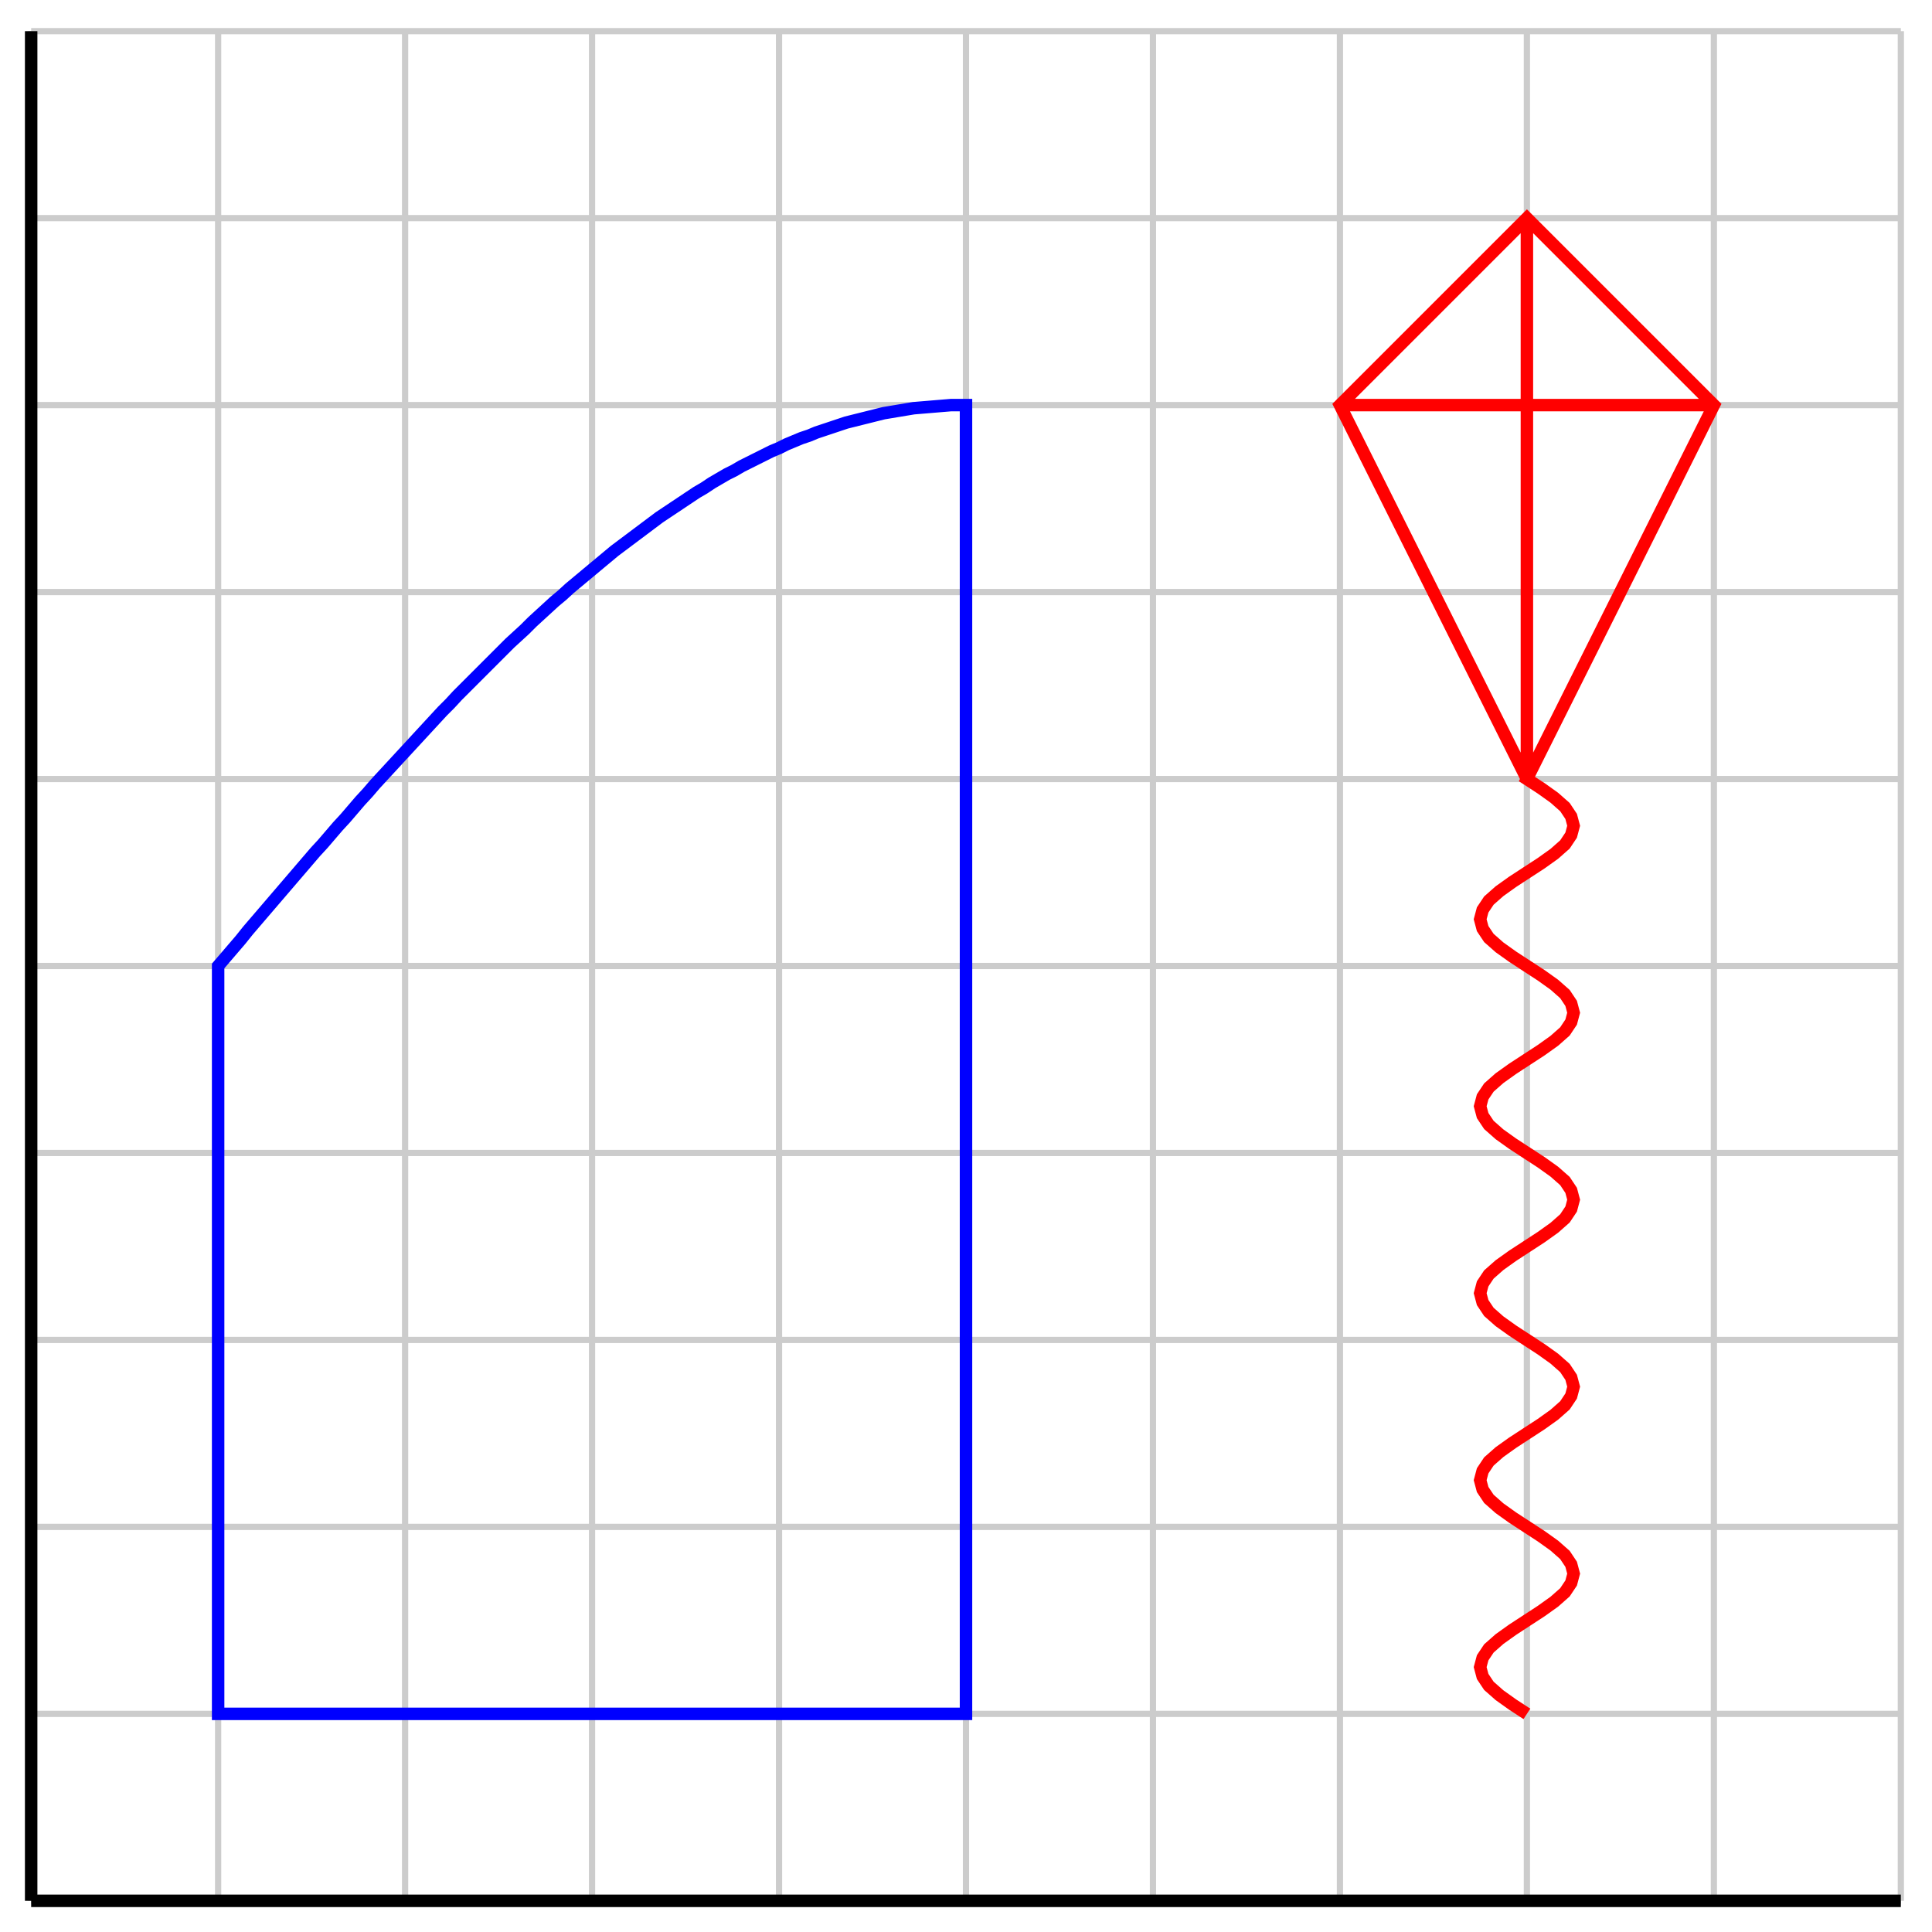 <svg xmlns="http://www.w3.org/2000/svg" xmlns:xlink="http://www.w3.org/1999/xlink" id="diagram" width="310" height="310">
  <defs>
    <clipPath id="clipPath-0">
      <rect x="5.0" y="5.0" width="300.0" height="300.0"/>
    </clipPath>
    <clipPath id="clipPath-1">
      <rect x="5.0" y="5.0" width="300.0" height="300.0"/>
    </clipPath>
  </defs>
  <g id="grid-axes">
    <g id="grid" stroke="#ccc" stroke-width="1">
      <line id="line-0" x1="5.0" y1="305.0" x2="5.0" y2="5.0" type="vertical grid"/>
      <line id="line-1" x1="35.0" y1="305.0" x2="35.0" y2="5.0" type="vertical grid"/>
      <line id="line-2" x1="65.0" y1="305.0" x2="65.0" y2="5.0" type="vertical grid"/>
      <line id="line-3" x1="95.0" y1="305.0" x2="95.0" y2="5.0" type="vertical grid"/>
      <line id="line-4" x1="125.0" y1="305.0" x2="125.0" y2="5.0" type="vertical grid"/>
      <line id="line-5" x1="155.0" y1="305.0" x2="155.0" y2="5.0" type="vertical grid"/>
      <line id="line-6" x1="185.0" y1="305.0" x2="185.0" y2="5.0" type="vertical grid"/>
      <line id="line-7" x1="215.0" y1="305.0" x2="215.0" y2="5.0" type="vertical grid"/>
      <line id="line-8" x1="245.0" y1="305.0" x2="245.0" y2="5.0" type="vertical grid"/>
      <line id="line-9" x1="275.0" y1="305.0" x2="275.0" y2="5.0" type="vertical grid"/>
      <line id="line-10" x1="305.0" y1="305.0" x2="305.0" y2="5.0" type="vertical grid"/>
      <line id="line-11" x1="5.0" y1="305.0" x2="305.0" y2="305.0" type="horizontal grid"/>
      <line id="line-12" x1="5.0" y1="275.0" x2="305.0" y2="275.0" type="horizontal grid"/>
      <line id="line-13" x1="5.0" y1="245.0" x2="305.0" y2="245.0" type="horizontal grid"/>
      <line id="line-14" x1="5.0" y1="215.0" x2="305.0" y2="215.0" type="horizontal grid"/>
      <line id="line-15" x1="5.0" y1="185.0" x2="305.0" y2="185.0" type="horizontal grid"/>
      <line id="line-16" x1="5.0" y1="155.0" x2="305.0" y2="155.0" type="horizontal grid"/>
      <line id="line-17" x1="5.0" y1="125.0" x2="305.0" y2="125.0" type="horizontal grid"/>
      <line id="line-18" x1="5.0" y1="95.0" x2="305.0" y2="95.0" type="horizontal grid"/>
      <line id="line-19" x1="5.0" y1="65.0" x2="305.0" y2="65.0" type="horizontal grid"/>
      <line id="line-20" x1="5.0" y1="35.0" x2="305.0" y2="35.0" type="horizontal grid"/>
      <line id="line-21" x1="5.0" y1="5.0" x2="305.0" y2="5.0" type="horizontal grid"/>
    </g>
    <g id="axes" stroke="black" stroke-width="2">
      <line id="line-22" x1="5.0" y1="305.0" x2="305.0" y2="305.0" type="horizontal axis" stroke-width="2"/>
      <line id="line-23" x1="5.0" y1="305.0" x2="5.0" y2="5.0" type="vertical axis" stroke-width="2"/>
      <g type="horizontal ticks" id="g-0"/>
      <g type="vertical ticks" id="g-1"/>
    </g>
  </g>
  <path id="path-0" d="M 35.0 275.0 L 35.0 155.0 L 35.0 155.0 L 36.2 153.6 L 37.4 152.2 L 38.6 150.8 L 39.8 149.3 L 41.0 147.9 L 42.2 146.5 L 43.4 145.1 L 44.6 143.7 L 45.8 142.3 L 47.0 140.9 L 48.2 139.5 L 49.4 138.1 L 50.6 136.7 L 51.8 135.4 L 53.0 134.0 L 54.2 132.6 L 55.4 131.3 L 56.6 129.9 L 57.8 128.5 L 59.0 127.2 L 60.2 125.8 L 61.4 124.5 L 62.6 123.2 L 63.8 121.9 L 65.0 120.6 L 66.2 119.3 L 67.4 118.0 L 68.6 116.7 L 69.8 115.4 L 71.0 114.1 L 72.2 112.9 L 73.4 111.6 L 74.6 110.4 L 75.8 109.2 L 77.0 108.0 L 78.2 106.8 L 79.4 105.6 L 80.6 104.4 L 81.8 103.2 L 83.0 102.1 L 84.2 101.0 L 85.4 99.8 L 86.6 98.7 L 87.8 97.6 L 89.0 96.5 L 90.2 95.5 L 91.4 94.4 L 92.6 93.4 L 93.8 92.4 L 95.0 91.4 L 96.2 90.4 L 97.4 89.4 L 98.6 88.4 L 99.8 87.5 L 101.0 86.6 L 102.2 85.7 L 103.4 84.8 L 104.6 83.9 L 105.8 83.0 L 107.0 82.2 L 108.2 81.4 L 109.4 80.6 L 110.6 79.8 L 111.8 79.0 L 113.0 78.3 L 114.2 77.5 L 115.4 76.8 L 116.6 76.1 L 117.8 75.5 L 119.0 74.8 L 120.2 74.2 L 121.4 73.6 L 122.6 73.0 L 123.8 72.4 L 125.0 71.9 L 126.2 71.3 L 127.4 70.8 L 128.6 70.3 L 129.8 69.9 L 131.0 69.4 L 132.2 69.0 L 133.4 68.6 L 134.6 68.2 L 135.8 67.8 L 137.0 67.5 L 138.2 67.2 L 139.4 66.9 L 140.6 66.6 L 141.8 66.3 L 143.0 66.1 L 144.2 65.9 L 145.4 65.7 L 146.6 65.5 L 147.8 65.4 L 149.0 65.3 L 150.2 65.2 L 151.4 65.1 L 152.6 65.0 L 153.8 65.0 L 155.0 65.0 L 155.0 275.0 Z" stroke="blue" stroke-width="2" fill="none" type="path" clip-path="url(#clipPath-1)"/>
  <path id="path-3" d="M 245.0 275.0 L 245.0 275.0 L 242.7 273.5 L 240.6 272.0 L 238.9 270.5 L 237.9 269.0 L 237.5 267.5 L 237.9 266.0 L 238.9 264.5 L 240.6 263.0 L 242.7 261.5 L 245.0 260.0 L 247.3 258.5 L 249.4 257.0 L 251.1 255.5 L 252.1 254.0 L 252.5 252.5 L 252.1 251.0 L 251.1 249.5 L 249.4 248.0 L 247.3 246.5 L 245.0 245.0 L 242.7 243.5 L 240.6 242.0 L 238.9 240.5 L 237.9 239.0 L 237.5 237.5 L 237.9 236.0 L 238.9 234.5 L 240.6 233.0 L 242.7 231.5 L 245.0 230.0 L 247.3 228.5 L 249.4 227.0 L 251.1 225.5 L 252.1 224.0 L 252.5 222.5 L 252.1 221.0 L 251.1 219.5 L 249.4 218.0 L 247.3 216.5 L 245.0 215.0 L 242.7 213.5 L 240.6 212.0 L 238.9 210.5 L 237.9 209.0 L 237.5 207.5 L 237.9 206.0 L 238.9 204.5 L 240.6 203.0 L 242.7 201.5 L 245.0 200.0 L 247.3 198.5 L 249.4 197.0 L 251.1 195.5 L 252.1 194.0 L 252.5 192.5 L 252.1 191.0 L 251.1 189.5 L 249.4 188.0 L 247.3 186.5 L 245.0 185.0 L 242.7 183.5 L 240.6 182.0 L 238.9 180.5 L 237.9 179.0 L 237.5 177.5 L 237.9 176.0 L 238.9 174.5 L 240.6 173.0 L 242.7 171.5 L 245.0 170.0 L 247.3 168.5 L 249.4 167.0 L 251.1 165.5 L 252.1 164.0 L 252.5 162.5 L 252.1 161.0 L 251.1 159.5 L 249.4 158.0 L 247.3 156.5 L 245.0 155.0 L 242.7 153.5 L 240.6 152.0 L 238.9 150.5 L 237.9 149.0 L 237.5 147.5 L 237.9 146.0 L 238.9 144.5 L 240.6 143.0 L 242.7 141.5 L 245.0 140.0 L 247.3 138.5 L 249.4 137.0 L 251.1 135.5 L 252.1 134.0 L 252.5 132.5 L 252.1 131.0 L 251.1 129.5 L 249.4 128.0 L 247.3 126.5 L 245.0 125.0 L 245.0 125.0 L 275.0 65.0 L 245.0 35.0 L 215.0 65.0 L 245.0 125.0 M 215.0 65.0 L 275.0 65.0 M 245.0 125.0 L 245.0 35.0" stroke="red" stroke-width="2" fill="none" type="path" clip-path="url(#clipPath-1)"/>
</svg>
